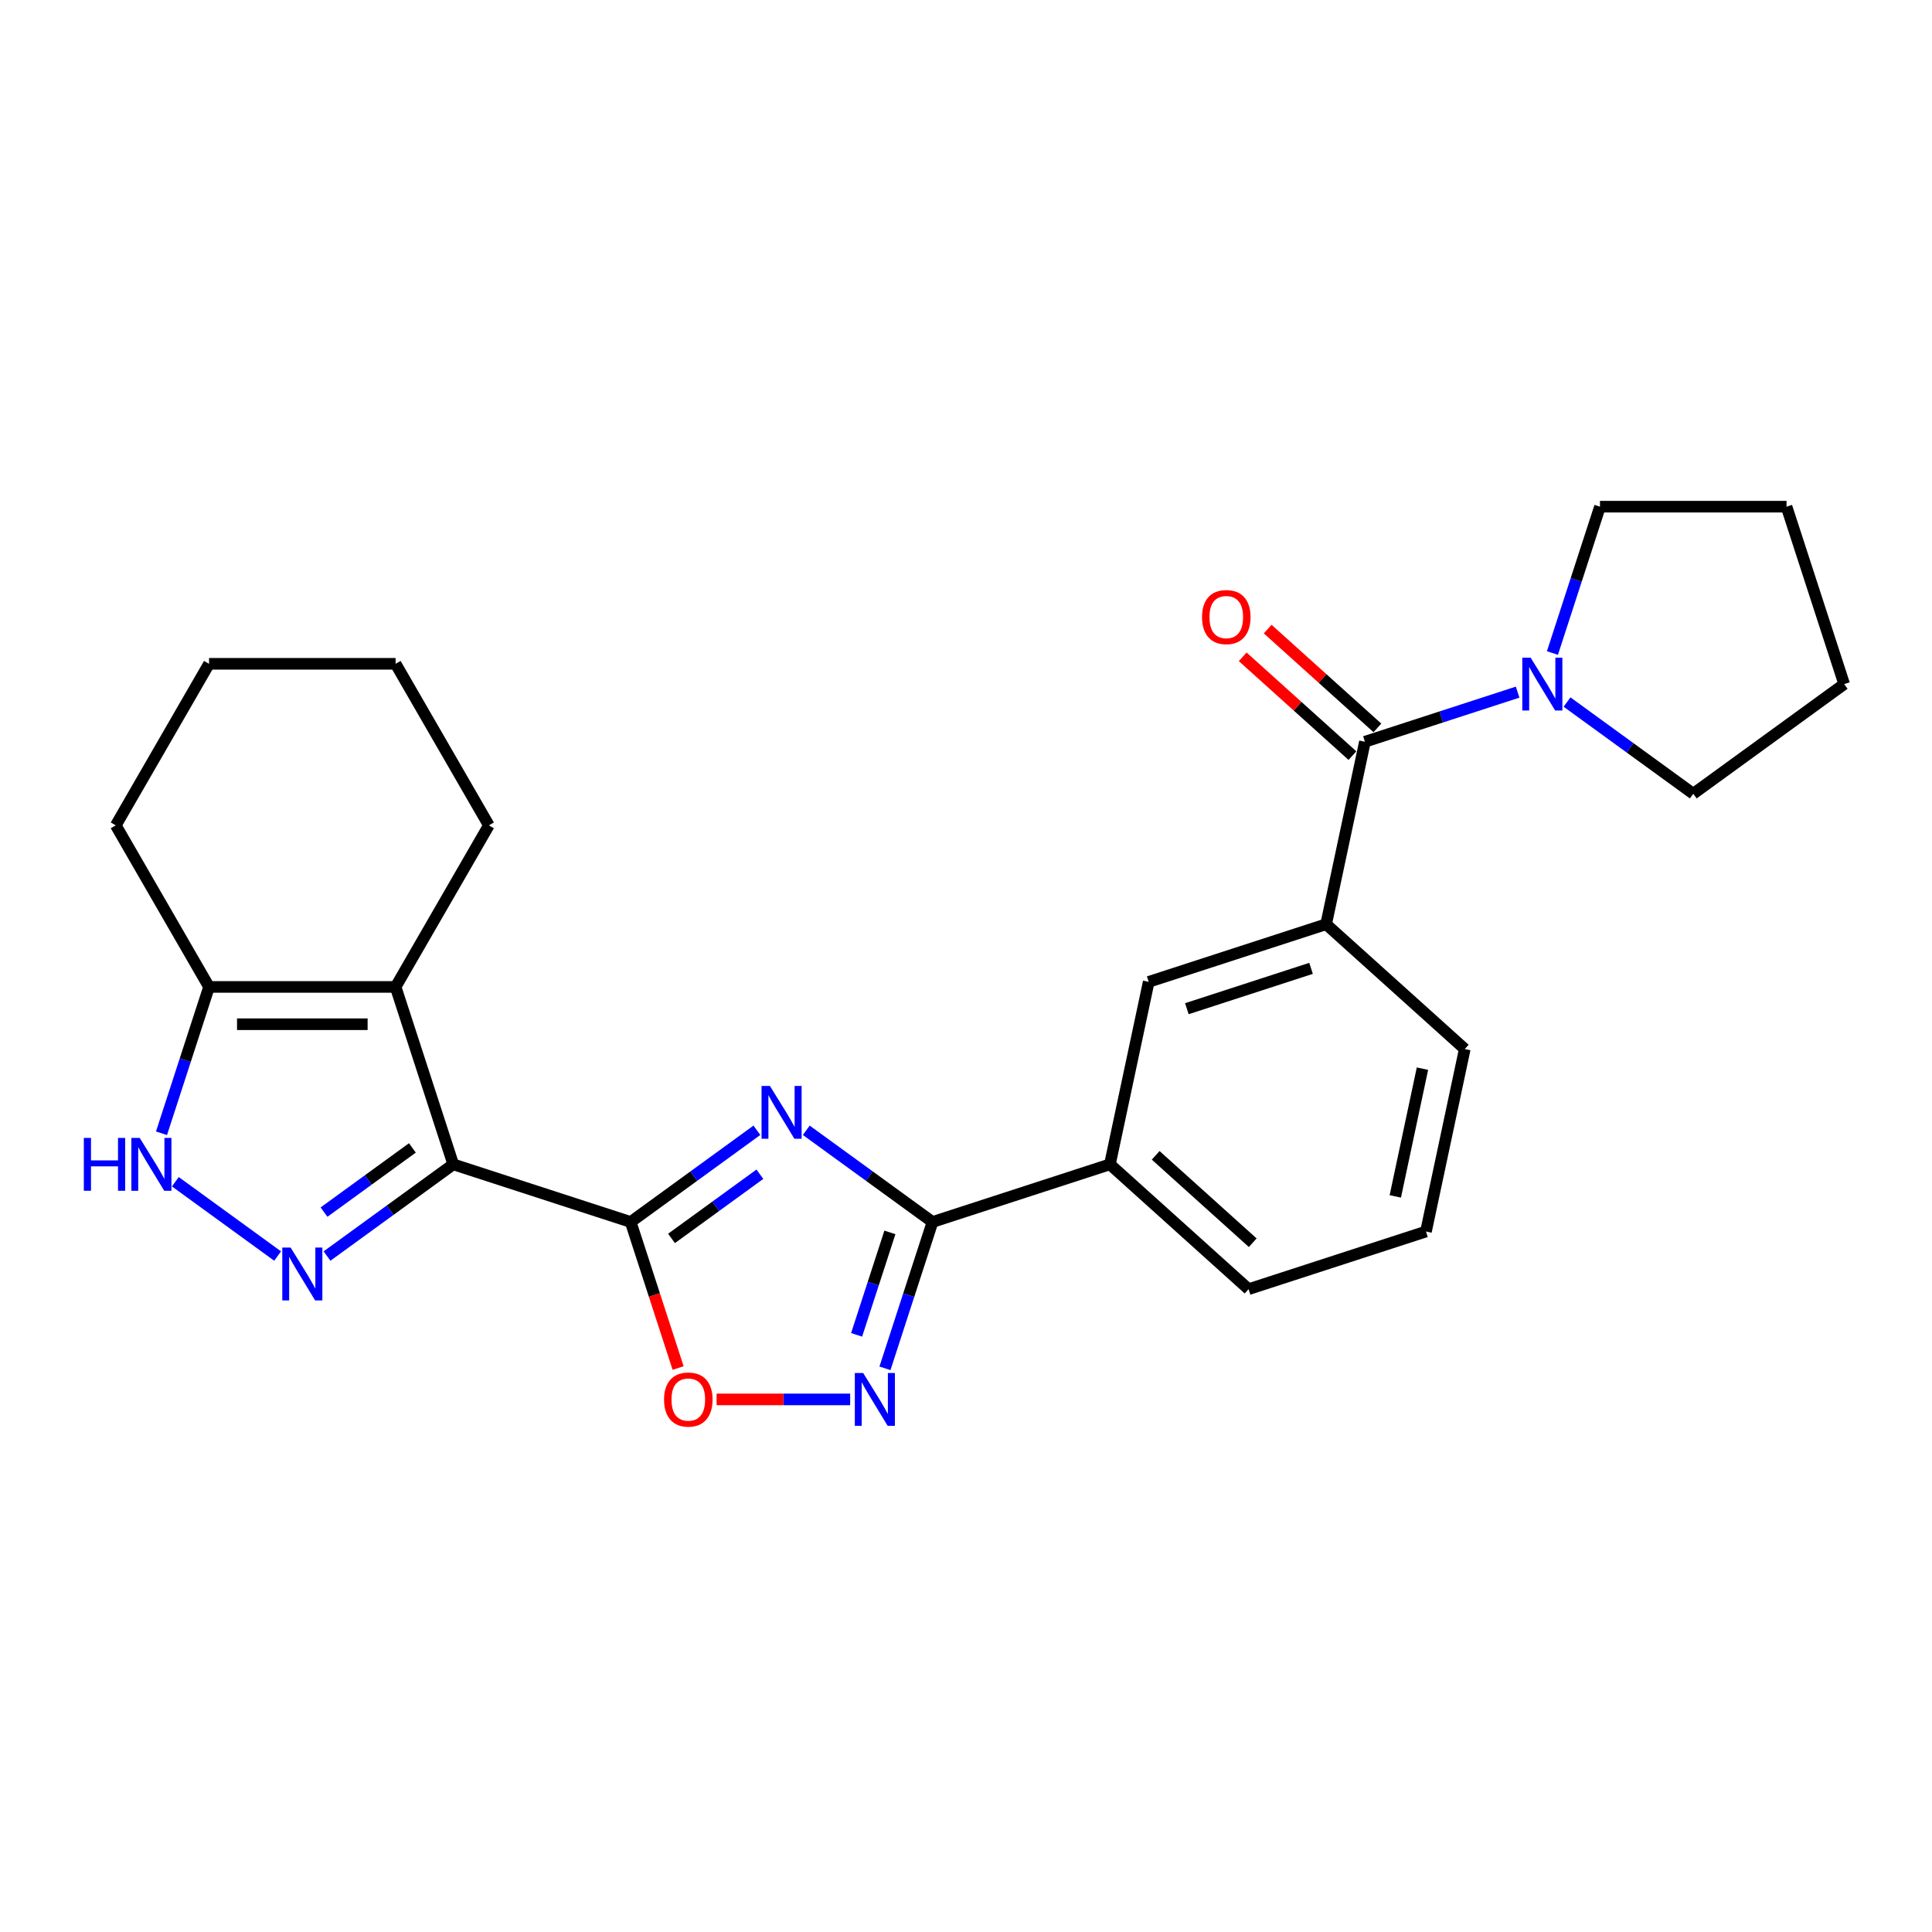 <?xml version='1.0' encoding='iso-8859-1'?>
<svg version='1.1' baseProfile='full'
              xmlns='http://www.w3.org/2000/svg'
                      xmlns:rdkit='http://www.rdkit.org/xml'
                      xmlns:xlink='http://www.w3.org/1999/xlink'
                  xml:space='preserve'
width='1000px' height='1000px' viewBox='0 0 1000 1000'>
<!-- END OF HEADER -->
<rect style='opacity:1.0;fill:#FFFFFF;stroke:none' width='1000' height='1000' x='0' y='0'> </rect>
<path class='bond-0' d='M 234.598,602.662 L 326.43,632.5' style='fill:none;fill-rule:evenodd;stroke:#000000;stroke-width:6px;stroke-linecap:butt;stroke-linejoin:miter;stroke-opacity:1' />
<path class='bond-2' d='M 234.598,602.662 L 201.931,626.395' style='fill:none;fill-rule:evenodd;stroke:#000000;stroke-width:6px;stroke-linecap:butt;stroke-linejoin:miter;stroke-opacity:1' />
<path class='bond-2' d='M 201.931,626.395 L 169.265,650.129' style='fill:none;fill-rule:evenodd;stroke:#0000FF;stroke-width:6px;stroke-linecap:butt;stroke-linejoin:miter;stroke-opacity:1' />
<path class='bond-2' d='M 213.447,594.158 L 190.58,610.772' style='fill:none;fill-rule:evenodd;stroke:#000000;stroke-width:6px;stroke-linecap:butt;stroke-linejoin:miter;stroke-opacity:1' />
<path class='bond-2' d='M 190.58,610.772 L 167.714,627.385' style='fill:none;fill-rule:evenodd;stroke:#0000FF;stroke-width:6px;stroke-linecap:butt;stroke-linejoin:miter;stroke-opacity:1' />
<path class='bond-3' d='M 234.598,602.662 L 204.76,510.83' style='fill:none;fill-rule:evenodd;stroke:#000000;stroke-width:6px;stroke-linecap:butt;stroke-linejoin:miter;stroke-opacity:1' />
<path class='bond-1' d='M 326.43,632.5 L 359.096,608.766' style='fill:none;fill-rule:evenodd;stroke:#000000;stroke-width:6px;stroke-linecap:butt;stroke-linejoin:miter;stroke-opacity:1' />
<path class='bond-1' d='M 359.096,608.766 L 391.763,585.033' style='fill:none;fill-rule:evenodd;stroke:#0000FF;stroke-width:6px;stroke-linecap:butt;stroke-linejoin:miter;stroke-opacity:1' />
<path class='bond-1' d='M 347.581,641.003 L 370.447,624.39' style='fill:none;fill-rule:evenodd;stroke:#000000;stroke-width:6px;stroke-linecap:butt;stroke-linejoin:miter;stroke-opacity:1' />
<path class='bond-1' d='M 370.447,624.39 L 393.314,607.776' style='fill:none;fill-rule:evenodd;stroke:#0000FF;stroke-width:6px;stroke-linecap:butt;stroke-linejoin:miter;stroke-opacity:1' />
<path class='bond-7' d='M 326.43,632.5 L 338.71,670.295' style='fill:none;fill-rule:evenodd;stroke:#000000;stroke-width:6px;stroke-linecap:butt;stroke-linejoin:miter;stroke-opacity:1' />
<path class='bond-7' d='M 338.71,670.295 L 350.991,708.091' style='fill:none;fill-rule:evenodd;stroke:#FF0000;stroke-width:6px;stroke-linecap:butt;stroke-linejoin:miter;stroke-opacity:1' />
<path class='bond-4' d='M 417.331,585.033 L 449.997,608.766' style='fill:none;fill-rule:evenodd;stroke:#0000FF;stroke-width:6px;stroke-linecap:butt;stroke-linejoin:miter;stroke-opacity:1' />
<path class='bond-4' d='M 449.997,608.766 L 482.664,632.5' style='fill:none;fill-rule:evenodd;stroke:#000000;stroke-width:6px;stroke-linecap:butt;stroke-linejoin:miter;stroke-opacity:1' />
<path class='bond-6' d='M 143.696,650.129 L 90.753,611.663' style='fill:none;fill-rule:evenodd;stroke:#0000FF;stroke-width:6px;stroke-linecap:butt;stroke-linejoin:miter;stroke-opacity:1' />
<path class='bond-9' d='M 204.76,510.83 L 108.202,510.83' style='fill:none;fill-rule:evenodd;stroke:#000000;stroke-width:6px;stroke-linecap:butt;stroke-linejoin:miter;stroke-opacity:1' />
<path class='bond-9' d='M 190.276,530.141 L 122.685,530.141' style='fill:none;fill-rule:evenodd;stroke:#000000;stroke-width:6px;stroke-linecap:butt;stroke-linejoin:miter;stroke-opacity:1' />
<path class='bond-15' d='M 204.76,510.83 L 253.039,427.208' style='fill:none;fill-rule:evenodd;stroke:#000000;stroke-width:6px;stroke-linecap:butt;stroke-linejoin:miter;stroke-opacity:1' />
<path class='bond-12' d='M 482.664,632.5 L 574.496,602.662' style='fill:none;fill-rule:evenodd;stroke:#000000;stroke-width:6px;stroke-linecap:butt;stroke-linejoin:miter;stroke-opacity:1' />
<path class='bond-27' d='M 482.664,632.5 L 470.358,670.372' style='fill:none;fill-rule:evenodd;stroke:#000000;stroke-width:6px;stroke-linecap:butt;stroke-linejoin:miter;stroke-opacity:1' />
<path class='bond-27' d='M 470.358,670.372 L 458.053,708.245' style='fill:none;fill-rule:evenodd;stroke:#0000FF;stroke-width:6px;stroke-linecap:butt;stroke-linejoin:miter;stroke-opacity:1' />
<path class='bond-27' d='M 460.606,637.894 L 451.992,664.405' style='fill:none;fill-rule:evenodd;stroke:#000000;stroke-width:6px;stroke-linecap:butt;stroke-linejoin:miter;stroke-opacity:1' />
<path class='bond-27' d='M 451.992,664.405 L 443.378,690.916' style='fill:none;fill-rule:evenodd;stroke:#0000FF;stroke-width:6px;stroke-linecap:butt;stroke-linejoin:miter;stroke-opacity:1' />
<path class='bond-5' d='M 440.042,724.332 L 405.478,724.332' style='fill:none;fill-rule:evenodd;stroke:#0000FF;stroke-width:6px;stroke-linecap:butt;stroke-linejoin:miter;stroke-opacity:1' />
<path class='bond-5' d='M 405.478,724.332 L 370.915,724.332' style='fill:none;fill-rule:evenodd;stroke:#FF0000;stroke-width:6px;stroke-linecap:butt;stroke-linejoin:miter;stroke-opacity:1' />
<path class='bond-26' d='M 83.59,586.575 L 95.896,548.702' style='fill:none;fill-rule:evenodd;stroke:#0000FF;stroke-width:6px;stroke-linecap:butt;stroke-linejoin:miter;stroke-opacity:1' />
<path class='bond-26' d='M 95.896,548.702 L 108.202,510.83' style='fill:none;fill-rule:evenodd;stroke:#000000;stroke-width:6px;stroke-linecap:butt;stroke-linejoin:miter;stroke-opacity:1' />
<path class='bond-8' d='M 706.479,383.928 L 686.404,478.376' style='fill:none;fill-rule:evenodd;stroke:#000000;stroke-width:6px;stroke-linecap:butt;stroke-linejoin:miter;stroke-opacity:1' />
<path class='bond-10' d='M 706.479,383.928 L 746.003,371.086' style='fill:none;fill-rule:evenodd;stroke:#000000;stroke-width:6px;stroke-linecap:butt;stroke-linejoin:miter;stroke-opacity:1' />
<path class='bond-10' d='M 746.003,371.086 L 785.527,358.243' style='fill:none;fill-rule:evenodd;stroke:#0000FF;stroke-width:6px;stroke-linecap:butt;stroke-linejoin:miter;stroke-opacity:1' />
<path class='bond-14' d='M 712.94,376.752 L 684.545,351.185' style='fill:none;fill-rule:evenodd;stroke:#000000;stroke-width:6px;stroke-linecap:butt;stroke-linejoin:miter;stroke-opacity:1' />
<path class='bond-14' d='M 684.545,351.185 L 656.15,325.618' style='fill:none;fill-rule:evenodd;stroke:#FF0000;stroke-width:6px;stroke-linecap:butt;stroke-linejoin:miter;stroke-opacity:1' />
<path class='bond-14' d='M 700.018,391.103 L 671.623,365.536' style='fill:none;fill-rule:evenodd;stroke:#000000;stroke-width:6px;stroke-linecap:butt;stroke-linejoin:miter;stroke-opacity:1' />
<path class='bond-14' d='M 671.623,365.536 L 643.228,339.969' style='fill:none;fill-rule:evenodd;stroke:#FF0000;stroke-width:6px;stroke-linecap:butt;stroke-linejoin:miter;stroke-opacity:1' />
<path class='bond-19' d='M 108.202,510.83 L 59.923,427.208' style='fill:none;fill-rule:evenodd;stroke:#000000;stroke-width:6px;stroke-linecap:butt;stroke-linejoin:miter;stroke-opacity:1' />
<path class='bond-16' d='M 803.538,338.003 L 815.844,300.13' style='fill:none;fill-rule:evenodd;stroke:#0000FF;stroke-width:6px;stroke-linecap:butt;stroke-linejoin:miter;stroke-opacity:1' />
<path class='bond-16' d='M 815.844,300.13 L 828.149,262.257' style='fill:none;fill-rule:evenodd;stroke:#000000;stroke-width:6px;stroke-linecap:butt;stroke-linejoin:miter;stroke-opacity:1' />
<path class='bond-17' d='M 811.096,363.378 L 843.762,387.111' style='fill:none;fill-rule:evenodd;stroke:#0000FF;stroke-width:6px;stroke-linecap:butt;stroke-linejoin:miter;stroke-opacity:1' />
<path class='bond-17' d='M 843.762,387.111 L 876.428,410.845' style='fill:none;fill-rule:evenodd;stroke:#000000;stroke-width:6px;stroke-linecap:butt;stroke-linejoin:miter;stroke-opacity:1' />
<path class='bond-11' d='M 686.404,478.376 L 594.572,508.214' style='fill:none;fill-rule:evenodd;stroke:#000000;stroke-width:6px;stroke-linecap:butt;stroke-linejoin:miter;stroke-opacity:1' />
<path class='bond-11' d='M 678.596,501.218 L 614.314,522.104' style='fill:none;fill-rule:evenodd;stroke:#000000;stroke-width:6px;stroke-linecap:butt;stroke-linejoin:miter;stroke-opacity:1' />
<path class='bond-29' d='M 686.404,478.376 L 758.16,542.986' style='fill:none;fill-rule:evenodd;stroke:#000000;stroke-width:6px;stroke-linecap:butt;stroke-linejoin:miter;stroke-opacity:1' />
<path class='bond-13' d='M 574.496,602.662 L 594.572,508.214' style='fill:none;fill-rule:evenodd;stroke:#000000;stroke-width:6px;stroke-linecap:butt;stroke-linejoin:miter;stroke-opacity:1' />
<path class='bond-20' d='M 574.496,602.662 L 646.253,667.272' style='fill:none;fill-rule:evenodd;stroke:#000000;stroke-width:6px;stroke-linecap:butt;stroke-linejoin:miter;stroke-opacity:1' />
<path class='bond-20' d='M 598.181,598.002 L 648.411,643.229' style='fill:none;fill-rule:evenodd;stroke:#000000;stroke-width:6px;stroke-linecap:butt;stroke-linejoin:miter;stroke-opacity:1' />
<path class='bond-22' d='M 253.039,427.208 L 204.76,343.586' style='fill:none;fill-rule:evenodd;stroke:#000000;stroke-width:6px;stroke-linecap:butt;stroke-linejoin:miter;stroke-opacity:1' />
<path class='bond-23' d='M 828.149,262.257 L 924.707,262.257' style='fill:none;fill-rule:evenodd;stroke:#000000;stroke-width:6px;stroke-linecap:butt;stroke-linejoin:miter;stroke-opacity:1' />
<path class='bond-24' d='M 876.428,410.845 L 954.545,354.09' style='fill:none;fill-rule:evenodd;stroke:#000000;stroke-width:6px;stroke-linecap:butt;stroke-linejoin:miter;stroke-opacity:1' />
<path class='bond-18' d='M 758.16,542.986 L 738.085,637.434' style='fill:none;fill-rule:evenodd;stroke:#000000;stroke-width:6px;stroke-linecap:butt;stroke-linejoin:miter;stroke-opacity:1' />
<path class='bond-18' d='M 736.259,553.138 L 722.206,619.251' style='fill:none;fill-rule:evenodd;stroke:#000000;stroke-width:6px;stroke-linecap:butt;stroke-linejoin:miter;stroke-opacity:1' />
<path class='bond-28' d='M 59.923,427.208 L 108.202,343.586' style='fill:none;fill-rule:evenodd;stroke:#000000;stroke-width:6px;stroke-linecap:butt;stroke-linejoin:miter;stroke-opacity:1' />
<path class='bond-21' d='M 646.253,667.272 L 738.085,637.434' style='fill:none;fill-rule:evenodd;stroke:#000000;stroke-width:6px;stroke-linecap:butt;stroke-linejoin:miter;stroke-opacity:1' />
<path class='bond-25' d='M 204.76,343.586 L 108.202,343.586' style='fill:none;fill-rule:evenodd;stroke:#000000;stroke-width:6px;stroke-linecap:butt;stroke-linejoin:miter;stroke-opacity:1' />
<path class='bond-30' d='M 924.707,262.257 L 954.545,354.09' style='fill:none;fill-rule:evenodd;stroke:#000000;stroke-width:6px;stroke-linecap:butt;stroke-linejoin:miter;stroke-opacity:1' />
<path  class='atom-2' d='M 398.502 562.072
L 407.463 576.555
Q 408.351 577.984, 409.78 580.572
Q 411.209 583.16, 411.287 583.314
L 411.287 562.072
L 414.917 562.072
L 414.917 589.417
L 411.171 589.417
L 401.554 573.581
Q 400.433 571.728, 399.236 569.603
Q 398.077 567.479, 397.73 566.822
L 397.73 589.417
L 394.176 589.417
L 394.176 562.072
L 398.502 562.072
' fill='#0000FF'/>
<path  class='atom-3' d='M 150.436 645.744
L 159.397 660.228
Q 160.285 661.657, 161.714 664.245
Q 163.143 666.833, 163.22 666.987
L 163.22 645.744
L 166.851 645.744
L 166.851 673.09
L 163.104 673.09
L 153.487 657.254
Q 152.367 655.4, 151.17 653.276
Q 150.011 651.152, 149.664 650.495
L 149.664 673.09
L 146.11 673.09
L 146.11 645.744
L 150.436 645.744
' fill='#0000FF'/>
<path  class='atom-6' d='M 446.781 710.659
L 455.742 725.143
Q 456.63 726.572, 458.059 729.16
Q 459.488 731.747, 459.566 731.902
L 459.566 710.659
L 463.196 710.659
L 463.196 738.004
L 459.45 738.004
L 449.833 722.169
Q 448.712 720.315, 447.515 718.191
Q 446.356 716.066, 446.009 715.41
L 446.009 738.004
L 442.455 738.004
L 442.455 710.659
L 446.781 710.659
' fill='#0000FF'/>
<path  class='atom-7' d='M 43.39 588.989
L 47.098 588.989
L 47.098 600.615
L 61.08 600.615
L 61.08 588.989
L 64.787 588.989
L 64.787 616.334
L 61.08 616.334
L 61.08 603.704
L 47.098 603.704
L 47.098 616.334
L 43.39 616.334
L 43.39 588.989
' fill='#0000FF'/>
<path  class='atom-7' d='M 72.319 588.989
L 81.28 603.473
Q 82.168 604.902, 83.597 607.49
Q 85.026 610.077, 85.103 610.232
L 85.103 588.989
L 88.734 588.989
L 88.734 616.334
L 84.987 616.334
L 75.37 600.499
Q 74.25 598.645, 73.053 596.521
Q 71.894 594.396, 71.546 593.74
L 71.546 616.334
L 67.993 616.334
L 67.993 588.989
L 72.319 588.989
' fill='#0000FF'/>
<path  class='atom-8' d='M 343.715 724.409
Q 343.715 717.843, 346.96 714.174
Q 350.204 710.505, 356.268 710.505
Q 362.332 710.505, 365.576 714.174
Q 368.82 717.843, 368.82 724.409
Q 368.82 731.052, 365.537 734.837
Q 362.254 738.584, 356.268 738.584
Q 350.243 738.584, 346.96 734.837
Q 343.715 731.091, 343.715 724.409
M 356.268 735.494
Q 360.439 735.494, 362.679 732.713
Q 364.958 729.894, 364.958 724.409
Q 364.958 719.04, 362.679 716.337
Q 360.439 713.595, 356.268 713.595
Q 352.097 713.595, 349.818 716.298
Q 347.578 719.002, 347.578 724.409
Q 347.578 729.932, 349.818 732.713
Q 352.097 735.494, 356.268 735.494
' fill='#FF0000'/>
<path  class='atom-11' d='M 792.267 340.417
L 801.227 354.901
Q 802.116 356.33, 803.545 358.917
Q 804.974 361.505, 805.051 361.66
L 805.051 340.417
L 808.682 340.417
L 808.682 367.762
L 804.935 367.762
L 795.318 351.927
Q 794.198 350.073, 793.001 347.948
Q 791.842 345.824, 791.494 345.168
L 791.494 367.762
L 787.941 367.762
L 787.941 340.417
L 792.267 340.417
' fill='#0000FF'/>
<path  class='atom-15' d='M 622.17 319.395
Q 622.17 312.829, 625.414 309.16
Q 628.659 305.491, 634.723 305.491
Q 640.786 305.491, 644.031 309.16
Q 647.275 312.829, 647.275 319.395
Q 647.275 326.038, 643.992 329.823
Q 640.709 333.57, 634.723 333.57
Q 628.697 333.57, 625.414 329.823
Q 622.17 326.077, 622.17 319.395
M 634.723 330.48
Q 638.894 330.48, 641.134 327.699
Q 643.413 324.879, 643.413 319.395
Q 643.413 314.026, 641.134 311.323
Q 638.894 308.58, 634.723 308.58
Q 630.551 308.58, 628.273 311.284
Q 626.032 313.988, 626.032 319.395
Q 626.032 324.918, 628.273 327.699
Q 630.551 330.48, 634.723 330.48
' fill='#FF0000'/>
</svg>
